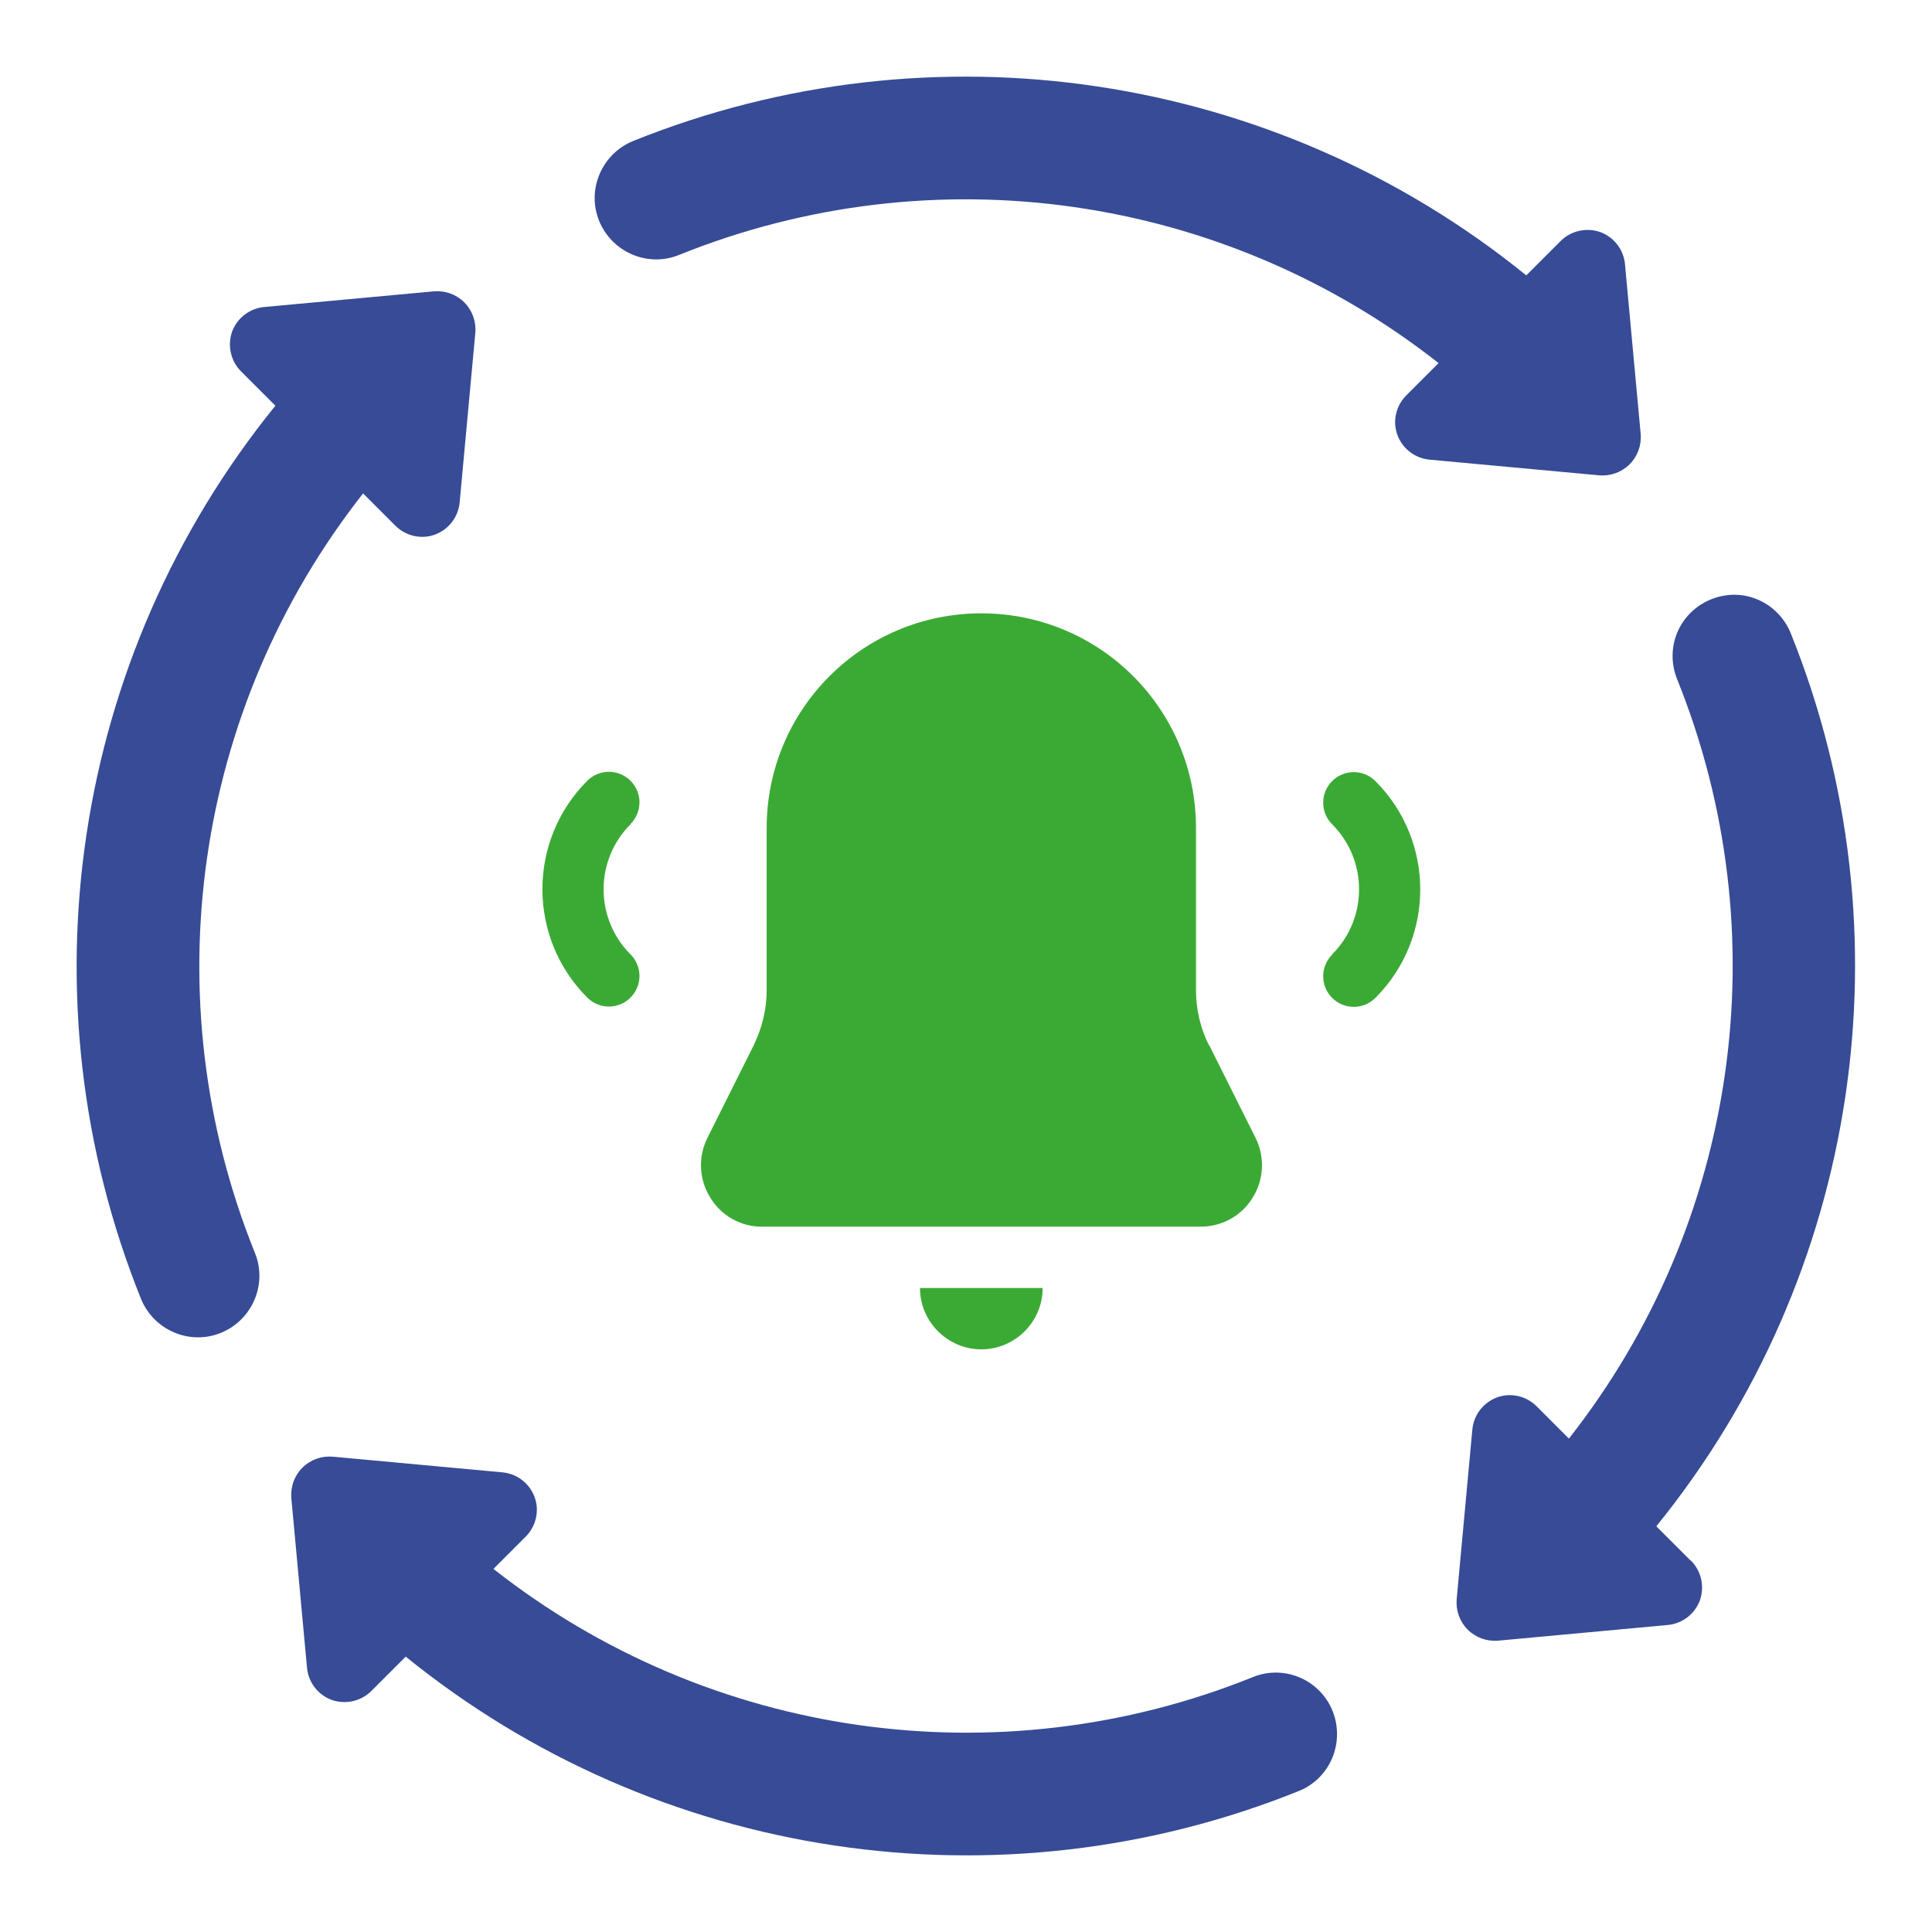 <?xml version="1.0" encoding="UTF-8"?>
<svg id="Ebene_2" data-name="Ebene 2" xmlns="http://www.w3.org/2000/svg" width="63" height="63" viewBox="0 0 63 63">
  <g id="Ebene_1-2" data-name="Ebene 1">
    <g>
      <rect width="63" height="63" fill="none" stroke-width="0"/>
      <g>
        <path id="Shape" d="M43.37,55.61c.26.5.3,1.09.11,1.62-.19.53-.6.96-1.12,1.17-9.78,3.94-20.94,2.26-29.13-4.38l-1.12,1.12c-.34.34-.85.45-1.3.29-.45-.17-.76-.58-.8-1.06l-.51-5.52c-.03-.37.1-.73.36-.99.26-.26.62-.39.99-.36l5.52.51c.48.04.89.35,1.06.8.17.45.05.96-.29,1.3l-1.05,1.05c7.03,5.53,16.47,6.87,24.76,3.53.95-.39,2.04.01,2.52.92Z" fill="#374b96" stroke-width="0"/>
        <path id="Shape-2" data-name="Shape" d="M8.31,40.85c.42,1.02-.08,2.19-1.1,2.61-1.02.42-2.19-.08-2.61-1.1-3.94-9.78-2.26-20.94,4.38-29.13l-1.12-1.12c-.34-.34-.45-.85-.29-1.3.17-.45.58-.76,1.06-.8l5.52-.51c.37-.03.73.1.99.36.26.26.39.62.36.99l-.51,5.52c-.04.48-.35.89-.8,1.06-.45.17-.96.05-1.3-.29l-1.05-1.05c-5.53,7.03-6.87,16.47-3.53,24.76Z" fill="#374b96" stroke-width="0"/>
        <path id="Shape-3" data-name="Shape" d="M52.15,15.5l-5.52-.51c-.48-.04-.89-.35-1.06-.8-.17-.45-.05-.96.29-1.3l1.05-1.05c-7.03-5.53-16.47-6.87-24.76-3.53-1.02.42-2.19-.08-2.61-1.1-.42-1.02.08-2.19,1.1-2.61,9.78-3.94,20.94-2.26,29.13,4.38l1.12-1.12c.34-.34.85-.45,1.3-.29.45.17.76.58.8,1.06l.51,5.52c.03.37-.1.73-.36.99s-.62.39-.99.36Z" fill="#374b96" stroke-width="0"/>
        <path id="Shape-4" data-name="Shape" d="M55.14,50.89c.34.34.45.85.29,1.3-.17.45-.58.76-1.06.8l-5.52.51c-.37.03-.73-.1-.99-.36s-.39-.62-.36-.99l.51-5.52c.04-.48.35-.89.8-1.06.45-.17.96-.05,1.3.29l1.05,1.05c5.53-7.03,6.87-16.47,3.53-24.76-.27-.66-.17-1.42.27-1.98.44-.56,1.15-.85,1.85-.76.71.1,1.31.57,1.58,1.23,3.94,9.78,2.26,20.94-4.38,29.13l1.12,1.12Z" fill="#374b96" stroke-width="0"/>
        <path d="M43.44,31.12c1.17-1.17,1.17-3.07,0-4.24-.39-.39-.39-1.02,0-1.41s1.02-.39,1.41,0c1.95,1.95,1.95,5.12,0,7.07-.39.39-1.02.39-1.41,0s-.39-1.02,0-1.41Z" fill="#3baa35" stroke-width="0"/>
        <path d="M20.56,26.88c-1.17,1.17-1.17,3.07,0,4.24.39.39.39,1.02,0,1.41s-1.02.39-1.41,0c-1.95-1.95-1.95-5.12,0-7.07.39-.39,1.02-.39,1.41,0s.39,1.02,0,1.41Z" fill="#3baa35" stroke-width="0"/>
        <g>
          <path id="Path" d="M32,44c1.1,0,2-.9,2-2h-4c0,1.1.9,2,2,2Z" fill="#3baa35" fill-rule="evenodd" stroke-width="0"/>
          <path id="Path-2" data-name="Path" d="M39.42,34.08c-.28-.56-.42-1.17-.42-1.79v-5.29c0-3.87-3.13-7-7-7s-7,3.13-7,7v5.29c0,.62-.15,1.23-.42,1.79l-1.51,3.02c-.31.62-.28,1.36.09,1.95.36.6,1.01.96,1.7.95h14.29c.69,0,1.34-.35,1.7-.95.37-.59.4-1.33.09-1.95l-1.51-3.02Z" fill="#3baa35" fill-rule="evenodd" stroke-width="0"/>
        </g>
      </g>
    </g>
  </g>
</svg>